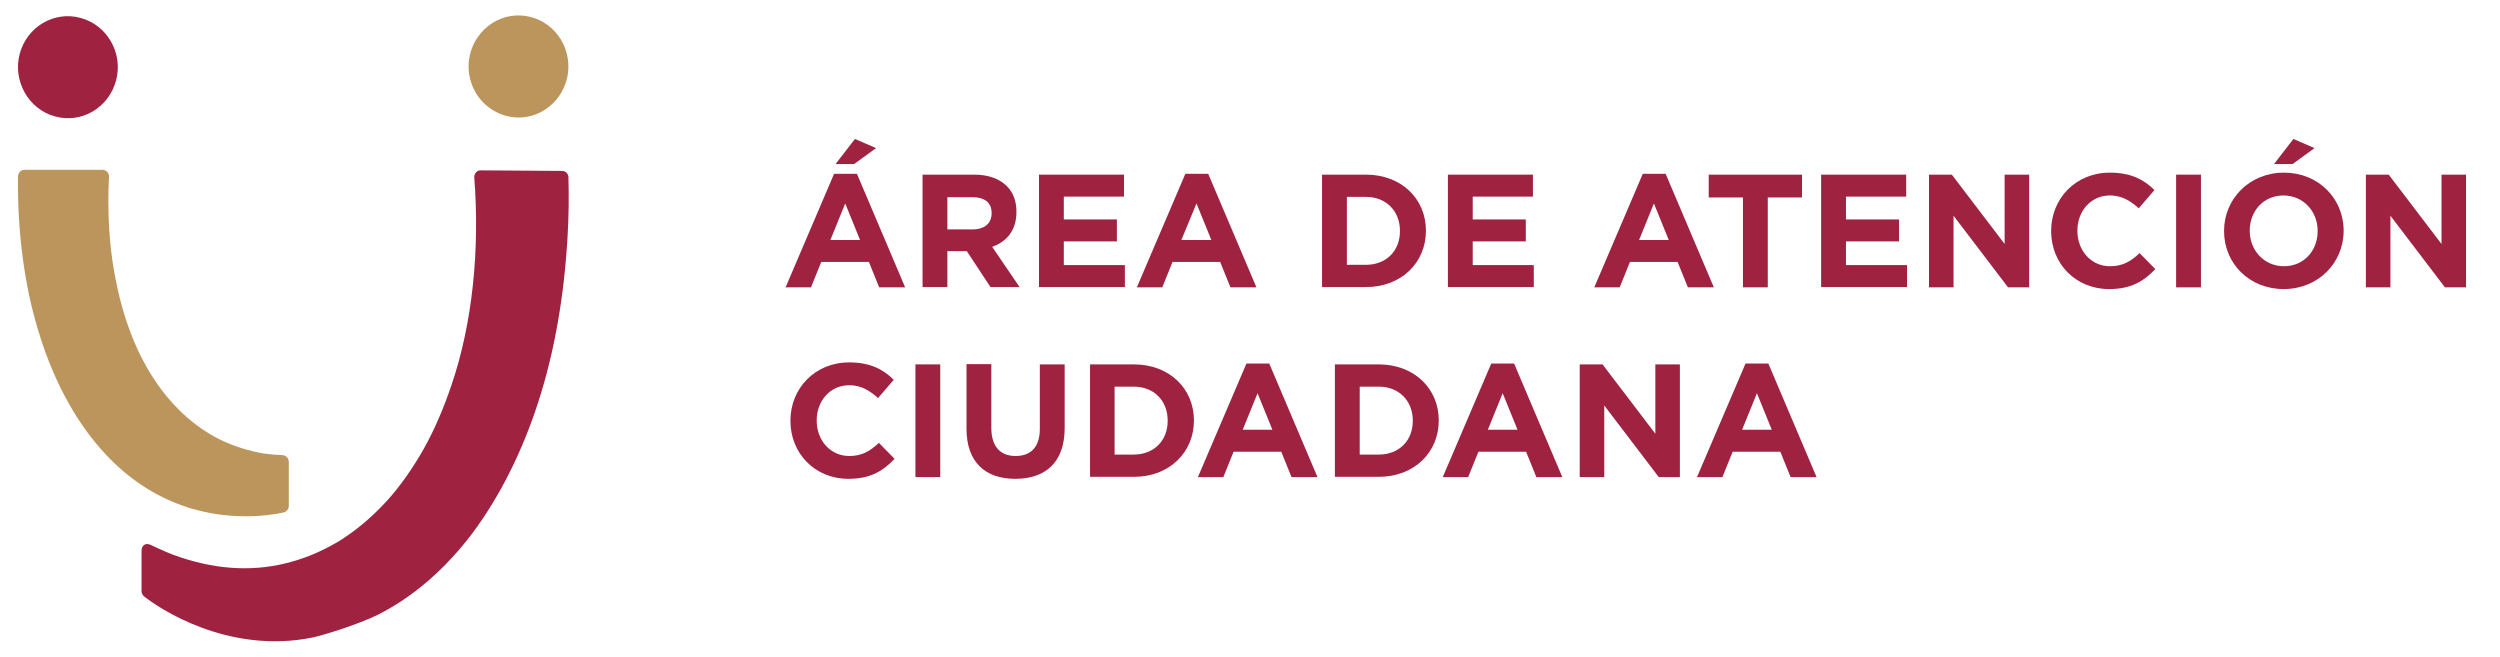 <?xml version="1.0" encoding="utf-8"?>
<!-- Generator: Adobe Illustrator 19.2.1, SVG Export Plug-In . SVG Version: 6.00 Build 0)  -->
<svg version="1.1" id="Capa_1" xmlns="http://www.w3.org/2000/svg" xmlns:xlink="http://www.w3.org/1999/xlink" x="0px" y="0px"
	 viewBox="0 0 876.1 230.2" style="enable-background:new 0 0 876.1 230.2;" xml:space="preserve">
<style type="text/css">
	.st0{fill:#9F2241;}
	.st1{fill:#BC955C;}
</style>
<path class="st0" d="M168.4,59.7c-1.3,0-2.2,1.1-2.2,2.4c2,25.8-0.7,51.5-8,72.9c-2.7,8-5.9,15.5-9.7,22.3
	c-3.8,6.7-8.1,12.9-12.9,18.2c-4.6,5-9.4,9.2-14.3,12.5c0,0-1.1,0.7-1.3,0.9c-5.6,3.5-11.5,6.2-17.6,7.9c-12.5,3.6-25.6,3-38.9-1.4
	c-3.5-1.1-7-2.7-10.6-4.4c-1.8-0.9-3.3,0-3.3,2.1v14c0,0.7,0.3,1.4,0.9,1.9c4.7,3.8,29.1,20.5,59.1,14.4c3.3-0.7,15.6-4.4,22.9-8
	c12.4-6.3,23.5-15.9,33.1-28.6c9.5-12.8,17.3-28.2,23-45.8c5.7-17.6,9.1-37.1,10.3-58.1c0.4-6.8,0.5-13.7,0.3-20.8
	c0-1.2-1-2.2-2.2-2.2L168.4,59.7L168.4,59.7z"/>
<path class="st0" d="M28.3,6.3C19,3.7,9.4,9.4,6.9,18.9c-2.5,9.5,3.1,19.4,12.4,21.9c9.3,2.6,18.9-3.1,21.4-12.7
	C43.2,18.7,37.6,8.8,28.3,6.3"/>
<path class="st1" d="M177.2,6c-9.3,2.6-14.9,12.4-12.4,21.9c2.5,9.5,12.1,15.2,21.4,12.7c9.3-2.6,14.9-12.4,12.4-21.9
	C196.1,9.1,186.5,3.5,177.2,6"/>
<path class="st1" d="M92.3,158.9L92.3,158.9c-5.2-0.9-10.3-2.5-15.1-4.8c-9.3-4.6-17.6-12.3-23.9-22.3c-6.3-9.9-10.7-22.1-13.2-36.1
	c-1.9-10.5-2.5-21.8-1.9-33.7c0.1-1.4-1-2.5-2.3-2.5H8.6c-1.3,0-2.3,1.1-2.3,2.4c-0.2,19.3,2.2,37.8,7,53.6
	c4.9,16.6,12.5,31,21.9,41.7c8.3,9.5,18,16.2,28.8,20c1.6,0.6,3.2,1.1,4.9,1.5c6.3,1.7,12.8,2.4,19.5,2.2c3.4-0.1,7.1-0.5,10.9-1.3
	c1.1-0.2,1.9-1.2,1.9-2.3v-15.4c0-1.3-1-2.4-2.3-2.4C96.5,159.4,94.4,159.2,92.3,158.9"/>
<g>
	<path class="st0" d="M292.3,60.9h8l16.9,39.8h-9.1l-3.6-8.9h-16.7l-3.6,8.9h-8.9L292.3,60.9z M301.4,84.1l-5.2-12.8l-5.2,12.8
		H301.4z M299.6,48.7l7.4,3.2l-7.7,5.6h-6.5L299.6,48.7z"/>
	<path class="st0" d="M323.3,61.2h18c5,0,8.9,1.4,11.5,4c2.3,2.3,3.4,5.2,3.4,9v0.1c0,6.4-3.4,10.4-8.5,12.2l9.6,14.1h-10.2
		L338.8,88H332v12.6h-8.7V61.2z M340.8,80.4c4.3,0,6.7-2.2,6.7-5.6v-0.1c0-3.8-2.5-5.6-6.8-5.6H332v11.3H340.8z"/>
	<path class="st0" d="M364.1,61.2h29.8v7.7h-21.1v8h18.6v7.7h-18.6v8.3h21.4v7.7h-30.1V61.2z"/>
	<path class="st0" d="M415.4,60.9h8l16.9,39.8h-9.1l-3.6-8.9h-16.7l-3.6,8.9h-8.9L415.4,60.9z M424.5,84.1l-5.2-12.8L414,84.1H424.5
		z"/>
	<path class="st0" d="M463.3,61.2h15.4c12.4,0,21,8.5,21,19.6v0.1c0,11.1-8.6,19.7-21,19.7h-15.4V61.2z M472,69v23.8h6.7
		c7,0,11.9-4.8,11.9-11.8v-0.1c0-7-4.9-11.9-11.9-11.9H472z"/>
	<path class="st0" d="M507.4,61.2h29.8v7.7h-21.1v8h18.6v7.7h-18.6v8.3h21.4v7.7h-30.1V61.2z"/>
	<path class="st0" d="M575.7,60.9h8l16.9,39.8h-9.1l-3.6-8.9h-16.7l-3.6,8.9h-8.9L575.7,60.9z M584.8,84.1l-5.2-12.8l-5.2,12.8
		H584.8z"/>
	<path class="st0" d="M610.8,69.2h-12v-8h32.7v8h-12v31.5h-8.7V69.2z"/>
	<path class="st0" d="M638.2,61.2H668v7.7h-21.1v8h18.6v7.7h-18.6v8.3h21.4v7.7h-30.1V61.2z"/>
	<path class="st0" d="M676,61.2h8l18.5,24.3V61.2h8.6v39.5h-7.4l-19.1-25.1v25.1H676V61.2z"/>
	<path class="st0" d="M718.8,81v-0.1c0-11.2,8.5-20.4,20.6-20.4c7.4,0,12,2.5,15.6,6.1l-5.5,6.4c-3.1-2.8-6.1-4.5-10.1-4.5
		c-6.7,0-11.4,5.5-11.4,12.3v0.1c0,6.8,4.7,12.4,11.4,12.4c4.5,0,7.3-1.7,10.4-4.6l5.5,5.6c-4.1,4.3-8.5,7-16.2,7
		C727.4,101.3,718.8,92.4,718.8,81z"/>
	<path class="st0" d="M762.6,61.2h8.7v39.5h-8.7V61.2z"/>
	<path class="st0" d="M779.4,81v-0.1c0-11.2,8.9-20.4,21-20.4s20.9,9.1,20.9,20.3v0.1c0,11.2-8.9,20.4-21,20.4S779.4,92.3,779.4,81z
		 M812.2,81v-0.1c0-6.8-5-12.4-12-12.4s-11.8,5.5-11.8,12.3v0.1c0,6.8,5,12.4,12,12.4C807.4,93.3,812.2,87.8,812.2,81z M803.7,48.7
		l7.4,3.2l-7.7,5.6h-6.5L803.7,48.7z"/>
	<path class="st0" d="M829.1,61.2h8l18.5,24.3V61.2h8.6v39.5h-7.4l-19.1-25.1v25.1h-8.6V61.2z"/>
</g>
<g>
	<path class="st0" d="M277,147.5v-0.1c0-11.2,8.5-20.4,20.6-20.4c7.4,0,12,2.5,15.6,6.1l-5.5,6.4c-3.1-2.8-6.1-4.5-10.1-4.5
		c-6.7,0-11.4,5.5-11.4,12.3v0.1c0,6.8,4.7,12.4,11.4,12.4c4.5,0,7.3-1.7,10.4-4.6l5.5,5.6c-4.1,4.3-8.5,7-16.2,7
		C285.6,167.8,277,158.9,277,147.5z"/>
	<path class="st0" d="M320.8,127.7h8.7v39.5h-8.7V127.7z"/>
	<path class="st0" d="M338.7,150.2v-22.6h8.7V150c0,6.5,3.2,9.8,8.5,9.8c5.4,0,8.5-3.2,8.5-9.5v-22.6h8.7V150
		c0,12-6.7,17.8-17.3,17.8S338.7,161.9,338.7,150.2z"/>
	<path class="st0" d="M382,127.7h15.4c12.4,0,21,8.5,21,19.6v0.1c0,11.1-8.6,19.7-21,19.7H382V127.7z M390.6,135.5v23.8h6.7
		c7,0,11.9-4.8,11.9-11.8v-0.1c0-7-4.8-11.9-11.9-11.9H390.6z"/>
	<path class="st0" d="M436.8,127.4h8l16.9,39.8h-9.1l-3.6-8.9h-16.7l-3.6,8.9h-8.9L436.8,127.4z M445.9,150.6l-5.2-12.8l-5.2,12.8
		H445.9z"/>
	<path class="st0" d="M467.8,127.7h15.4c12.4,0,21,8.5,21,19.6v0.1c0,11.1-8.6,19.7-21,19.7h-15.4V127.7z M476.5,135.5v23.8h6.7
		c7,0,11.9-4.8,11.9-11.8v-0.1c0-7-4.9-11.9-11.9-11.9H476.5z"/>
	<path class="st0" d="M522.6,127.4h8l16.9,39.8h-9.1l-3.6-8.9h-16.7l-3.6,8.9h-8.9L522.6,127.4z M531.8,150.6l-5.2-12.8l-5.2,12.8
		H531.8z"/>
	<path class="st0" d="M553.6,127.7h8l18.5,24.3v-24.3h8.6v39.5h-7.4l-19.1-25.1v25.1h-8.6V127.7z"/>
	<path class="st0" d="M611.7,127.4h8l16.9,39.8h-9.1l-3.6-8.9h-16.7l-3.6,8.9h-8.9L611.7,127.4z M620.9,150.6l-5.2-12.8l-5.2,12.8
		H620.9z"/>
</g>
</svg>
